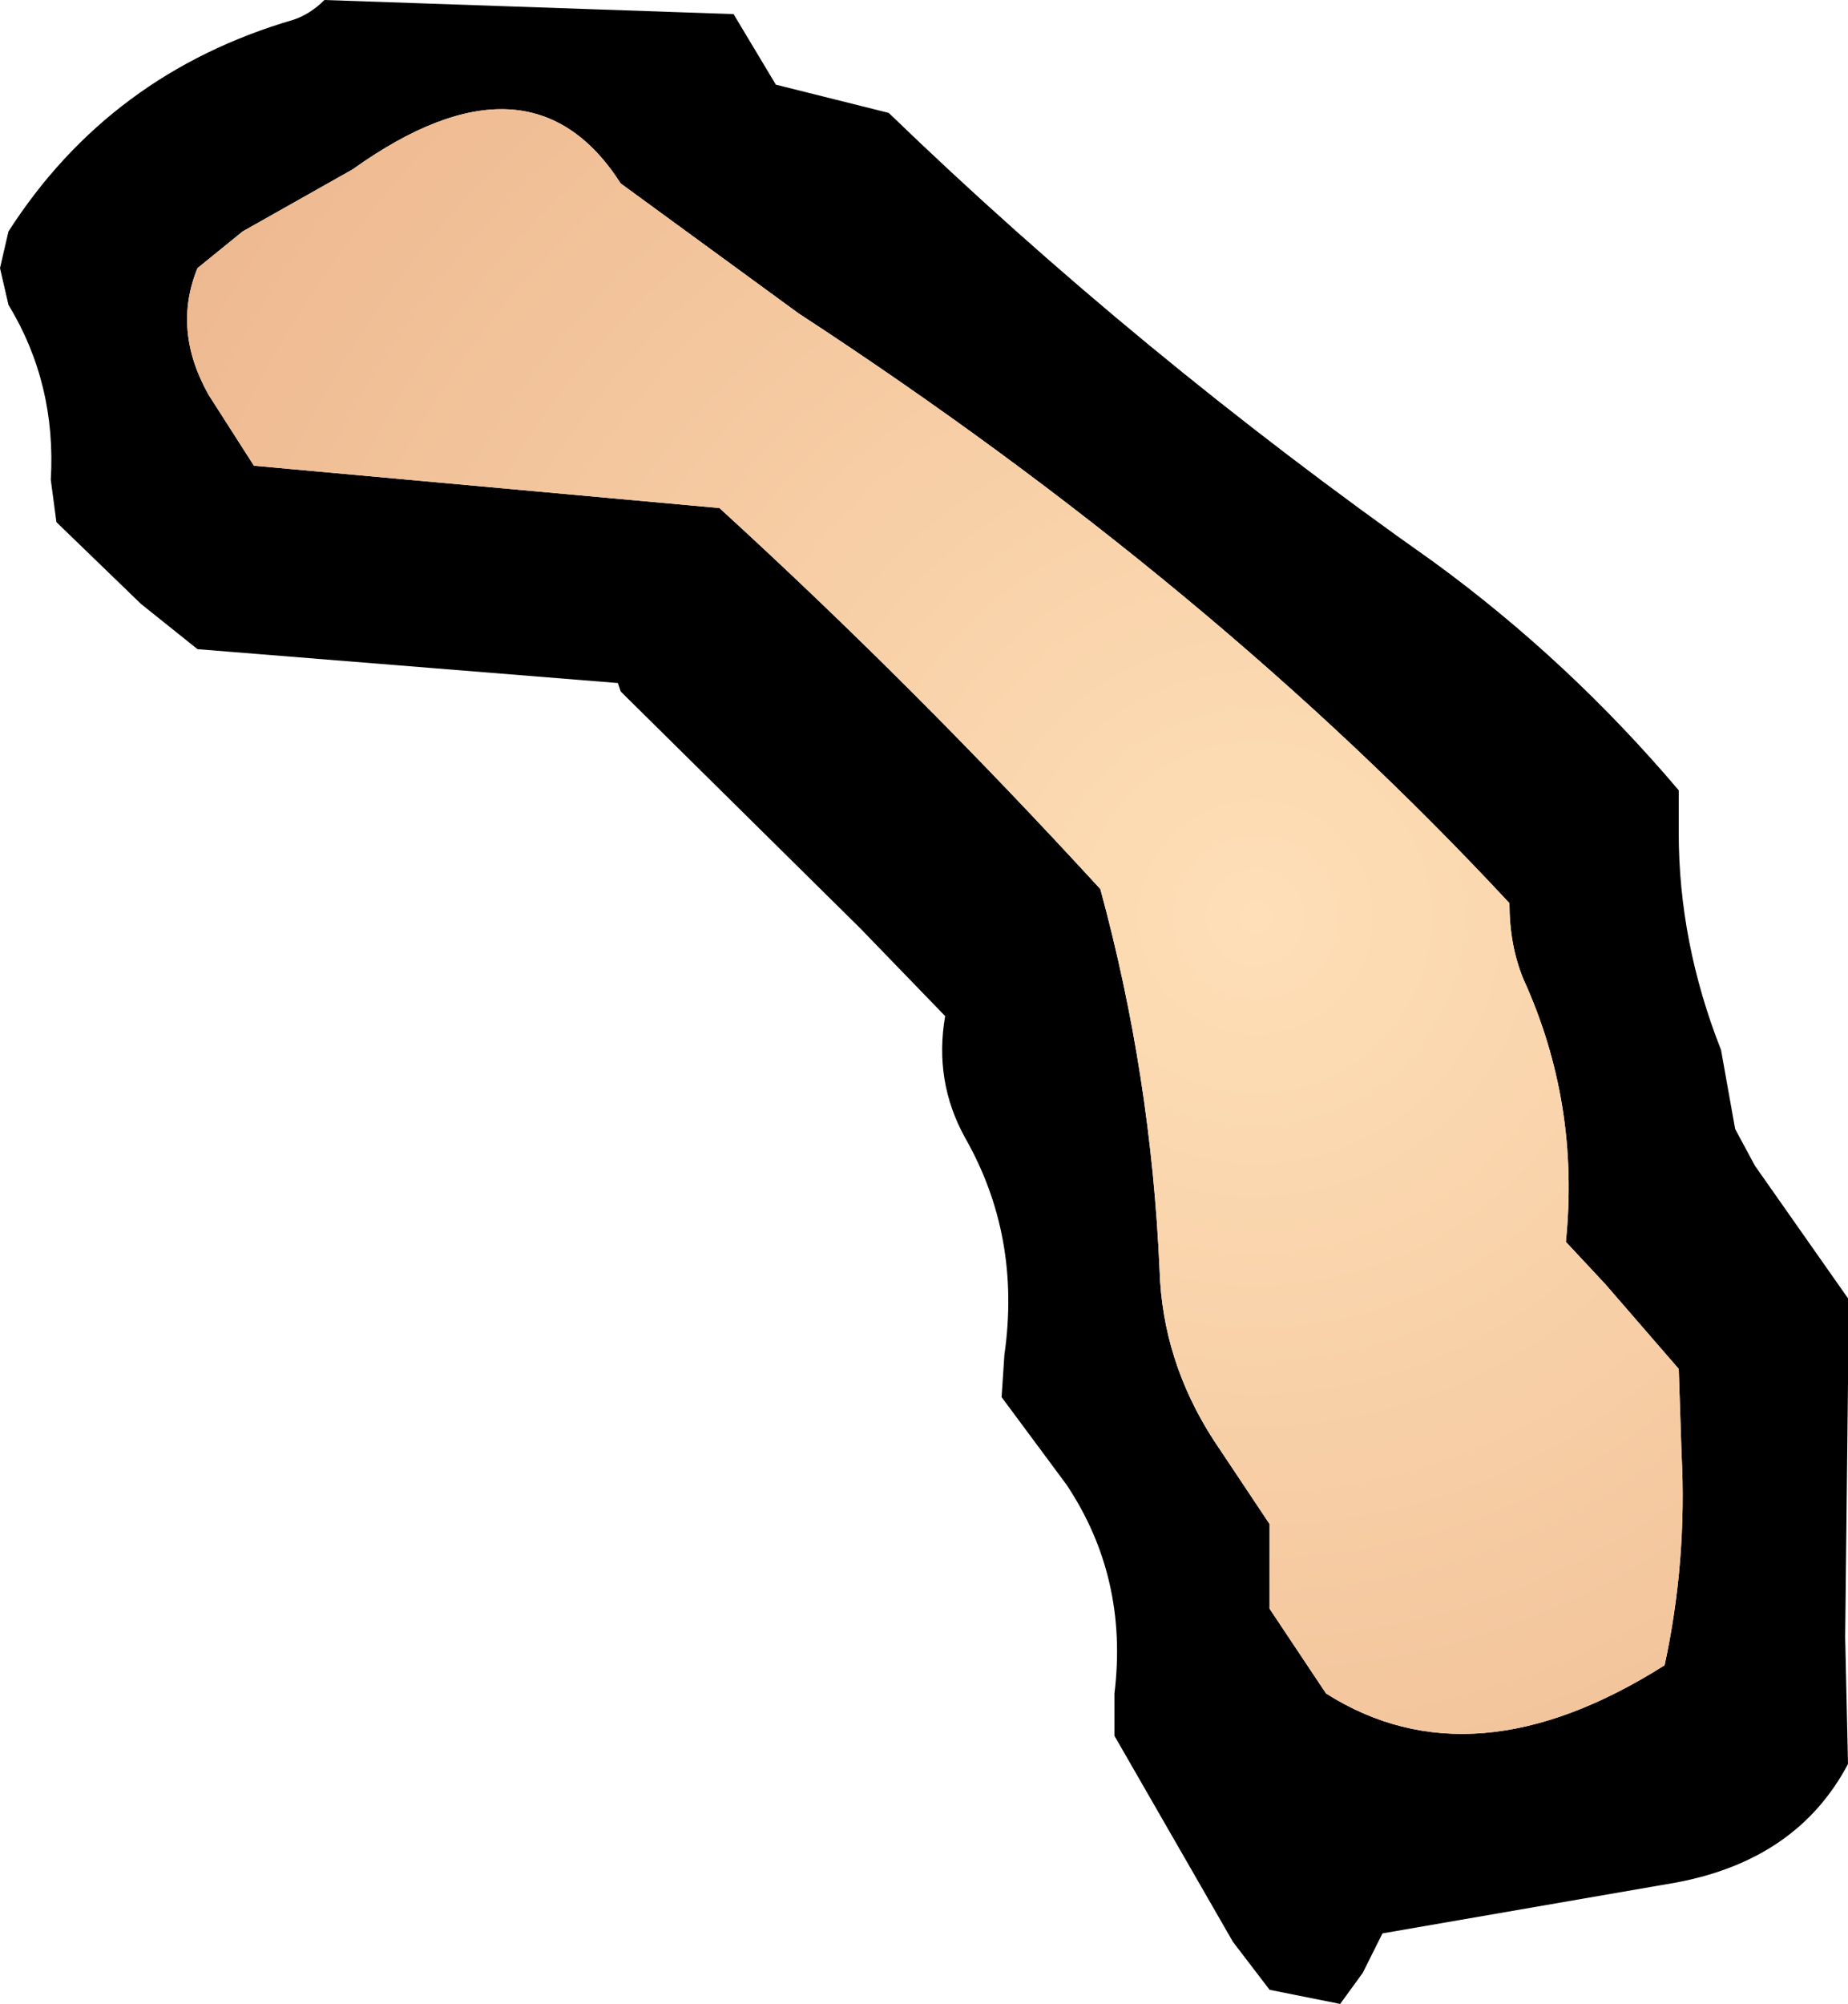 <?xml version="1.0" encoding="UTF-8" standalone="no"?>
<svg xmlns:xlink="http://www.w3.org/1999/xlink" height="35.5px" width="32.75px" xmlns="http://www.w3.org/2000/svg">
  <g transform="matrix(1.0, 0.0, 0.0, 1.0, 16.35, 17.75)">
    <path d="M-10.6 -17.75 L-3.35 -17.5 -2.9 -16.75 -2.6 -16.25 -0.6 -15.75 Q3.8 -11.5 9.05 -7.8 11.45 -6.05 13.4 -3.75 L13.4 -3.0 Q13.4 -1.05 14.15 0.85 L14.4 2.25 14.75 2.9 16.4 5.25 16.4 6.75 16.35 11.25 16.4 13.5 Q15.5 15.2 13.35 15.6 L8.15 16.5 7.8 17.2 7.4 17.75 6.15 17.5 5.5 16.65 3.4 13.0 3.4 12.25 Q3.65 10.2 2.55 8.55 L1.4 7.0 1.45 6.25 Q1.75 4.15 0.75 2.4 0.2 1.4 0.4 0.25 L-1.1 -1.3 -5.35 -5.5 -5.4 -5.65 -12.85 -6.25 -13.85 -7.05 -15.35 -8.5 -15.45 -9.25 Q-15.35 -10.95 -16.2 -12.35 L-16.35 -13.0 -16.2 -13.65 Q-14.4 -16.45 -11.15 -17.4 -10.85 -17.5 -10.6 -17.75 M4.2 4.75 Q4.25 6.35 5.15 7.75 L6.15 9.25 6.15 10.0 6.15 10.75 6.65 11.5 7.15 12.25 Q9.75 13.9 13.15 11.75 13.55 9.9 13.45 8.0 L13.4 6.5 12.1 5.0 11.4 4.25 Q11.65 1.8 10.65 -0.4 10.4 -1.0 10.4 -1.75 5.15 -7.4 -2.2 -12.2 L-5.35 -14.5 Q-6.95 -17.0 -10.1 -14.75 L-12.05 -13.65 -12.85 -13.0 Q-13.3 -11.9 -12.65 -10.75 L-11.85 -9.5 -3.6 -8.75 Q-0.15 -5.6 3.15 -2.0 4.05 1.3 4.2 4.75" fill="#000000" fill-rule="evenodd" stroke="none"/>
    <path d="M4.2 4.75 Q4.05 1.3 3.15 -2.0 -0.15 -5.6 -3.6 -8.75 L-11.85 -9.5 -12.65 -10.75 Q-13.3 -11.9 -12.85 -13.0 L-12.05 -13.65 -10.1 -14.75 Q-6.95 -17.0 -5.35 -14.5 L-2.2 -12.2 Q5.15 -7.4 10.4 -1.75 10.4 -1.0 10.65 -0.4 11.65 1.8 11.4 4.25 L12.1 5.0 13.4 6.5 13.45 8.0 Q13.55 9.9 13.15 11.75 9.75 13.9 7.15 12.25 L6.65 11.5 6.15 10.75 6.15 10.0 6.15 9.25 5.15 7.75 Q4.25 6.35 4.2 4.75" fill="url(#gradient0)" fill-rule="evenodd" stroke="none"/>
  </g>
  <defs>
    <radialGradient cx="0" cy="0" gradientTransform="matrix(0.027, 0.0, 0.0, 0.027, 5.9, -1.5)" gradientUnits="userSpaceOnUse" id="gradient0" r="819.2" spreadMethod="pad">
      <stop offset="0.0" stop-color="#fedfb7"/>
      <stop offset="1.0" stop-color="#eeb990"/>
    </radialGradient>
  </defs>
</svg>
